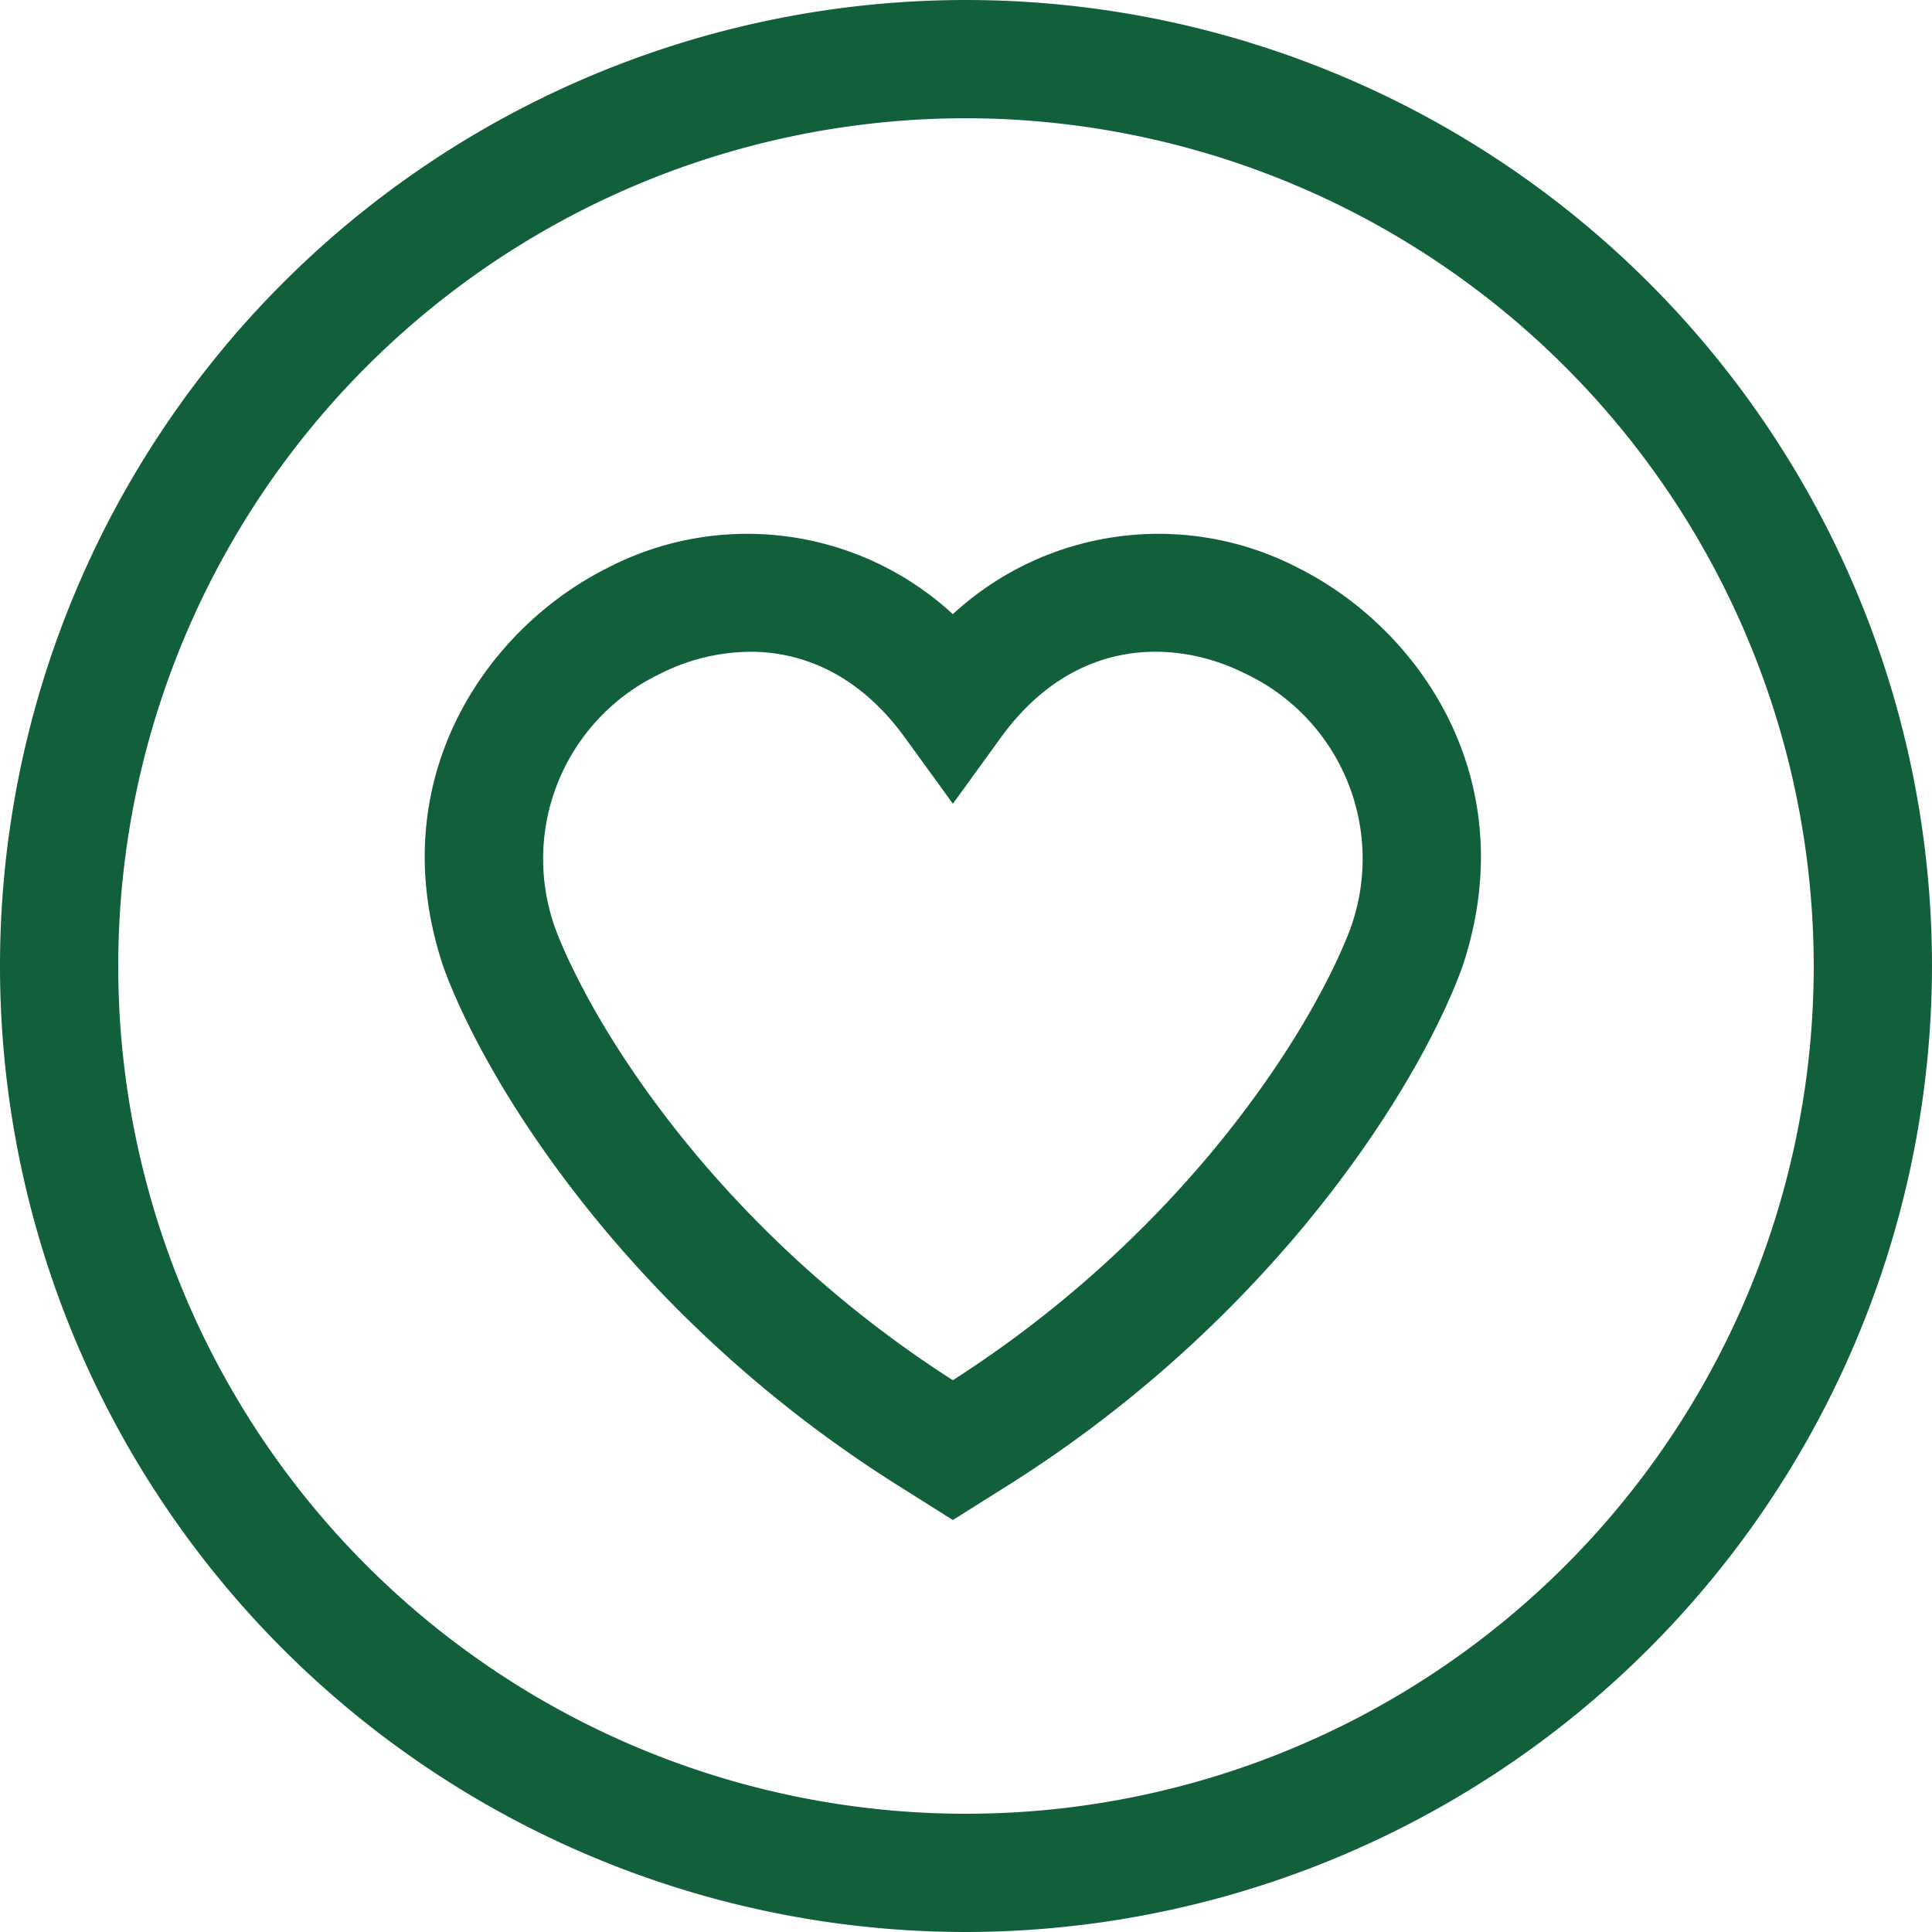 <svg id="Group_2549" data-name="Group 2549" xmlns="http://www.w3.org/2000/svg" xmlns:xlink="http://www.w3.org/1999/xlink" width="136.623" height="136.623" viewBox="0 0 136.623 136.623">
  <defs>
    <clipPath id="clip-path">
      <rect id="Rectangle_1493" data-name="Rectangle 1493" width="136.623" height="136.623" fill="#12603b"/>
    </clipPath>
  </defs>
  <g id="Group_2548" data-name="Group 2548" clip-path="url(#clip-path)">
    <path id="Path_4832" data-name="Path 4832" d="M73.264,114.887l-3.72-2.344A88.845,88.845,0,0,1,48.709,94.431c-8.885-10.613-11.484-18.681-11.59-19.02C32.969,62.452,40.241,51.9,48.757,47.6a21.455,21.455,0,0,1,24.507,3.227A21.452,21.452,0,0,1,97.77,47.6c8.517,4.307,15.79,14.856,11.634,27.837l-.028.081c-.264.81-2.991,8.684-11.557,18.917a88.873,88.873,0,0,1-20.834,18.112Zm-14.329-61.4a14.3,14.3,0,0,0-6.4,1.573,14.488,14.488,0,0,0-7.443,17.825c.019.056,2.366,7.023,10.032,16.181A80.387,80.387,0,0,0,73.264,105,80.378,80.378,0,0,0,91.406,89.063c7.69-9.186,10.018-16.134,10.041-16.2A14.483,14.483,0,0,0,94,55.058c-4.983-2.521-12.156-2.663-17.345,4.5l-3.387,4.676L69.878,59.56c-3.216-4.441-7.2-6.075-10.943-6.075" transform="translate(-5.883 -7.396)" fill="#12603b"/>
    <path id="Path_4833" data-name="Path 4833" d="M68.311,136.623a68.311,68.311,0,1,1,68.311-68.311,68.388,68.388,0,0,1-68.311,68.311m0-128.26a59.949,59.949,0,1,0,59.949,59.95A60.017,60.017,0,0,0,68.311,8.362" fill="#12603b"/>
  </g>
</svg>

